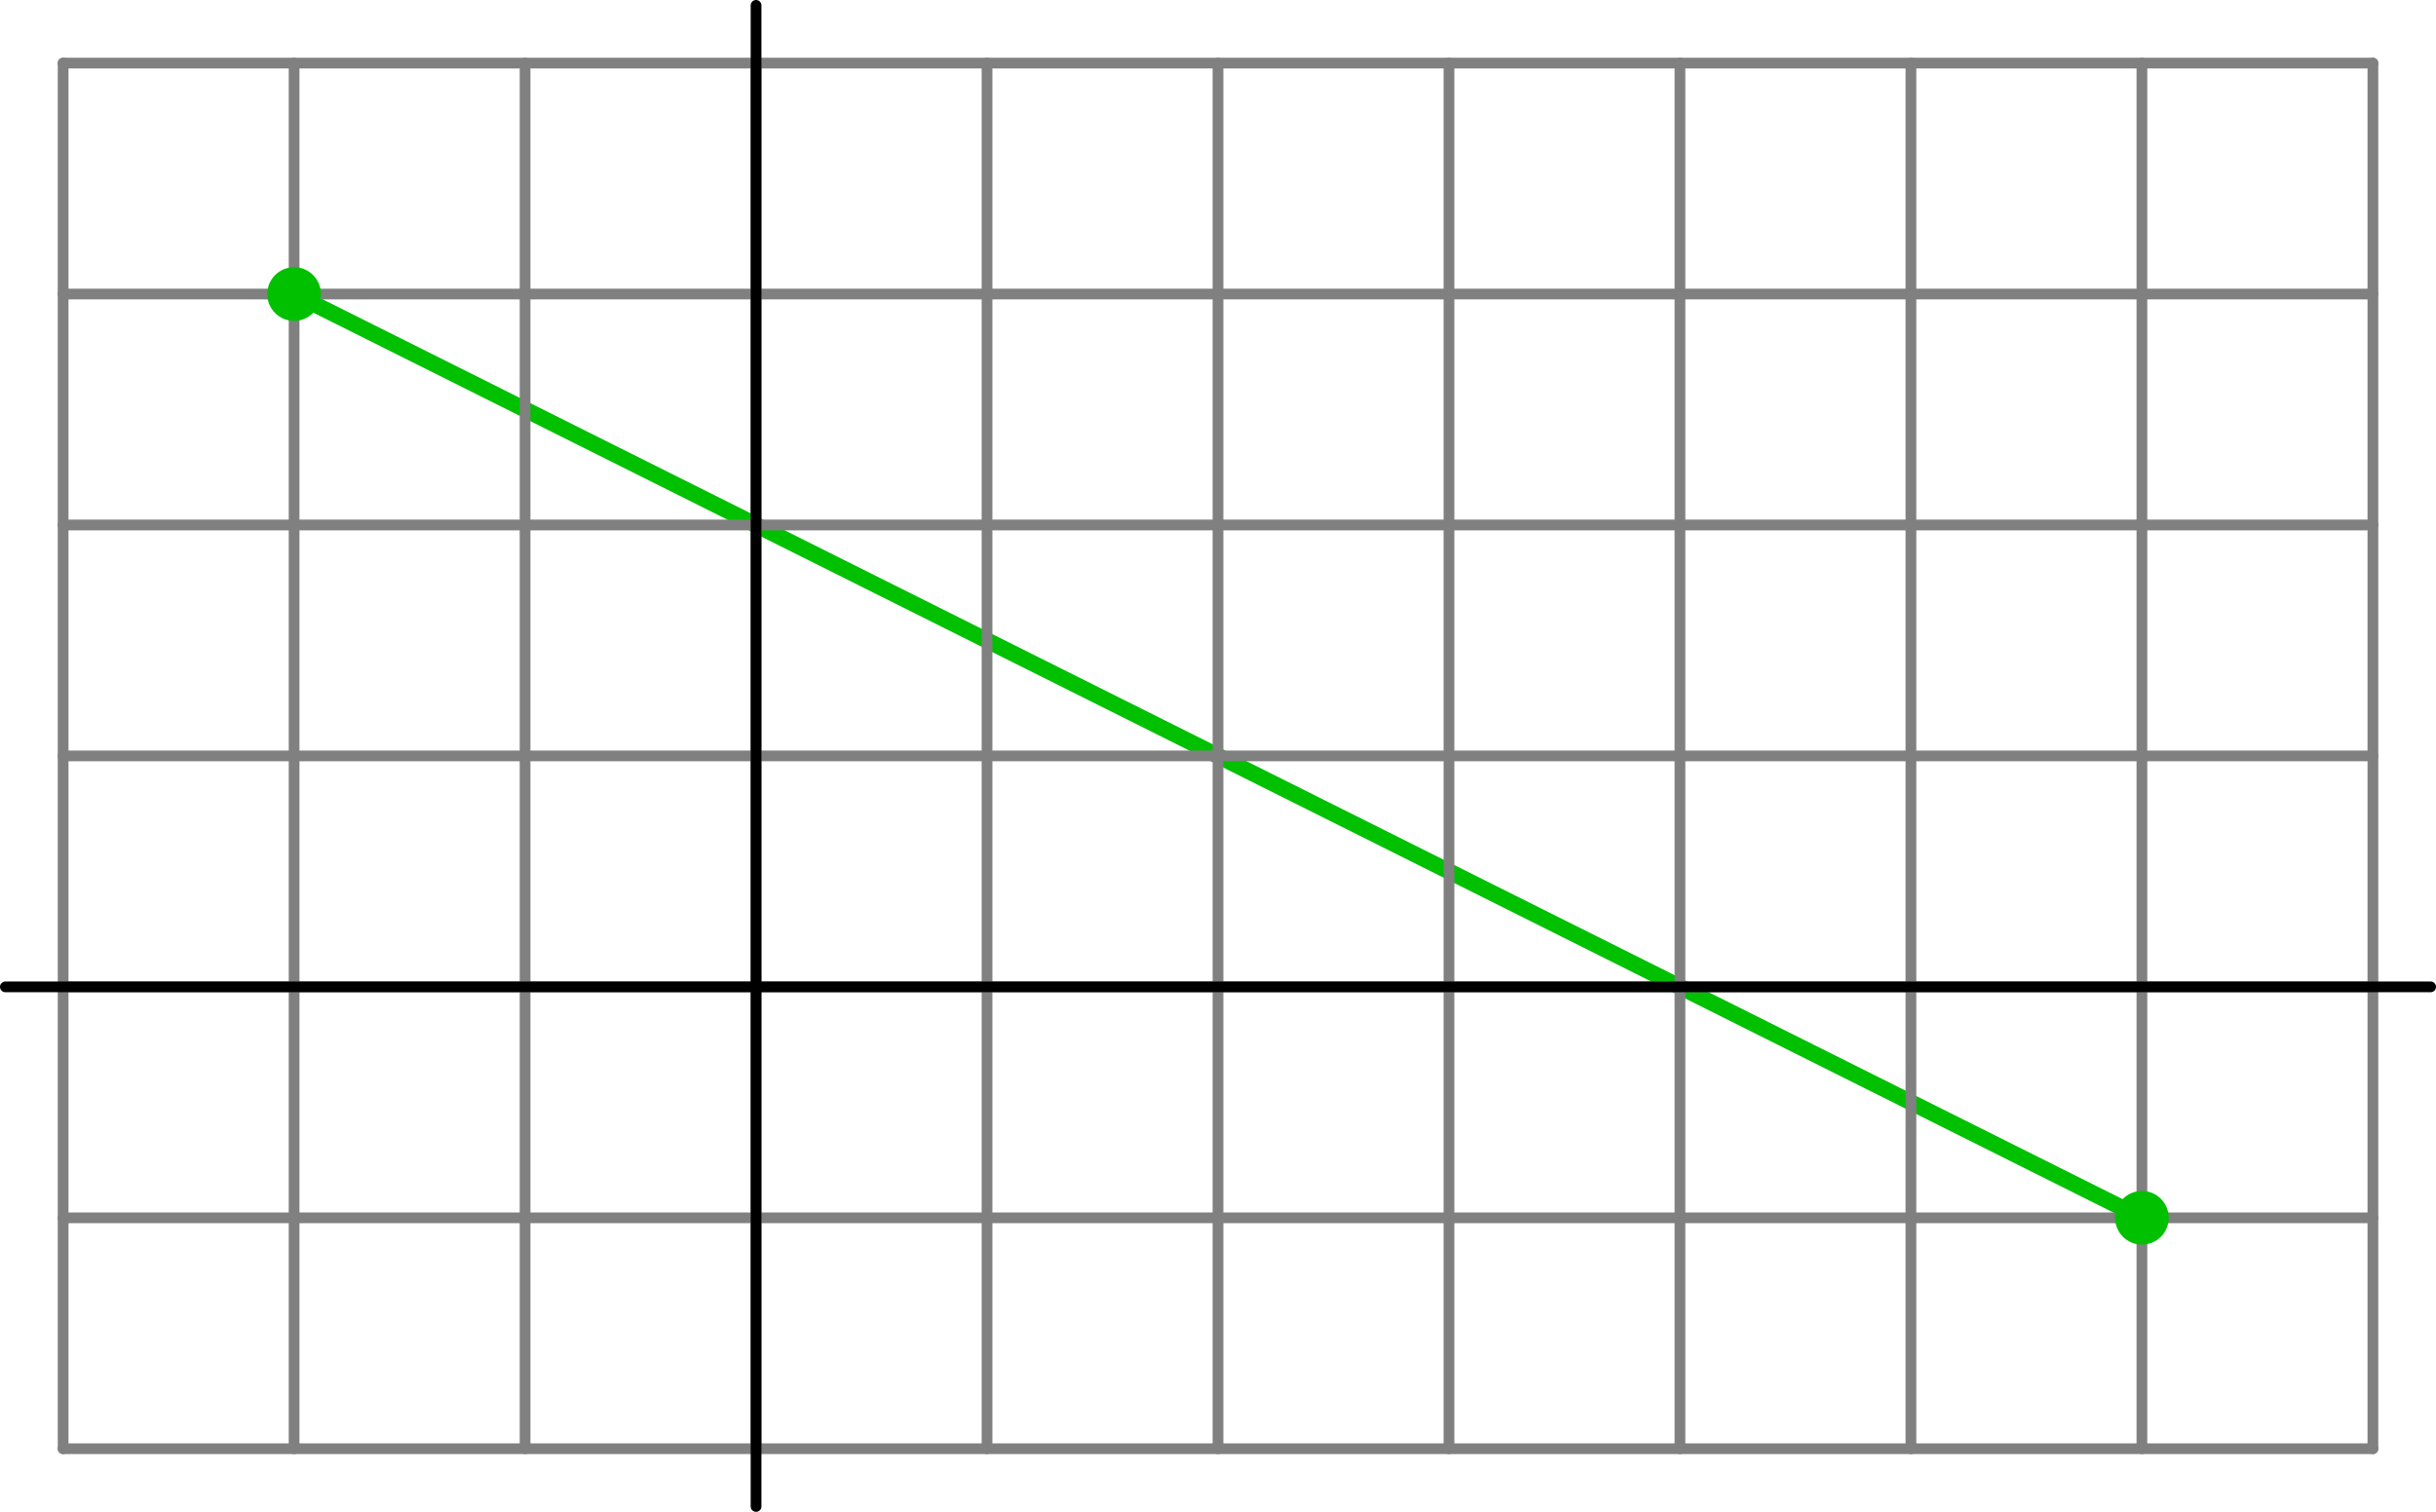 <?xml version='1.0' encoding='ISO-8859-1'?>
<!DOCTYPE svg PUBLIC "-//W3C//DTD SVG 1.1//EN" "http://www.w3.org/Graphics/SVG/1.1/DTD/svg11.dtd">
<!-- This file was generated by dvisvgm 1.0.11 () -->
<!-- Wed Oct 29 14:18:24 2025 -->
<svg height='141.292pt' version='1.1' viewBox='56.621 54.06 227.622 141.292' width='227.622pt' xmlns='http://www.w3.org/2000/svg' xmlns:xlink='http://www.w3.org/1999/xlink'>
<g id='page1'>
<g transform='matrix(1 0 0 1 127.267 146.289)'>
<path d='M -43.165 -64.748L 129.496 21.583' fill='none' stroke='#00c000' stroke-linecap='round' stroke-linejoin='round' stroke-miterlimit='10.037' stroke-width='1.506'/>
</g>
<g transform='matrix(1 0 0 1 127.267 146.289)'>
<path d='M -64.748 43.165L -64.748 -86.331' fill='none' stroke='#808080' stroke-linecap='round' stroke-linejoin='round' stroke-miterlimit='10.037' stroke-width='1.004'/>
</g>
<g transform='matrix(1 0 0 1 127.267 146.289)'>
<path d='M -43.165 43.165L -43.165 -86.331' fill='none' stroke='#808080' stroke-linecap='round' stroke-linejoin='round' stroke-miterlimit='10.037' stroke-width='1.004'/>
</g>
<g transform='matrix(1 0 0 1 127.267 146.289)'>
<path d='M -21.583 43.165L -21.583 -86.331' fill='none' stroke='#808080' stroke-linecap='round' stroke-linejoin='round' stroke-miterlimit='10.037' stroke-width='1.004'/>
</g>
<g transform='matrix(1 0 0 1 127.267 146.289)'>
<path d='M 0 43.165L 0 -86.331' fill='none' stroke='#808080' stroke-linecap='round' stroke-linejoin='round' stroke-miterlimit='10.037' stroke-width='1.004'/>
</g>
<g transform='matrix(1 0 0 1 127.267 146.289)'>
<path d='M 21.583 43.165L 21.583 -86.331' fill='none' stroke='#808080' stroke-linecap='round' stroke-linejoin='round' stroke-miterlimit='10.037' stroke-width='1.004'/>
</g>
<g transform='matrix(1 0 0 1 127.267 146.289)'>
<path d='M 43.165 43.165L 43.165 -86.331' fill='none' stroke='#808080' stroke-linecap='round' stroke-linejoin='round' stroke-miterlimit='10.037' stroke-width='1.004'/>
</g>
<g transform='matrix(1 0 0 1 127.267 146.289)'>
<path d='M 64.748 43.165L 64.748 -86.331' fill='none' stroke='#808080' stroke-linecap='round' stroke-linejoin='round' stroke-miterlimit='10.037' stroke-width='1.004'/>
</g>
<g transform='matrix(1 0 0 1 127.267 146.289)'>
<path d='M 86.331 43.165L 86.331 -86.331' fill='none' stroke='#808080' stroke-linecap='round' stroke-linejoin='round' stroke-miterlimit='10.037' stroke-width='1.004'/>
</g>
<g transform='matrix(1 0 0 1 127.267 146.289)'>
<path d='M 107.913 43.165L 107.913 -86.331' fill='none' stroke='#808080' stroke-linecap='round' stroke-linejoin='round' stroke-miterlimit='10.037' stroke-width='1.004'/>
</g>
<g transform='matrix(1 0 0 1 127.267 146.289)'>
<path d='M 129.496 43.165L 129.496 -86.331' fill='none' stroke='#808080' stroke-linecap='round' stroke-linejoin='round' stroke-miterlimit='10.037' stroke-width='1.004'/>
</g>
<g transform='matrix(1 0 0 1 127.267 146.289)'>
<path d='M 151.079 43.165L 151.079 -86.331' fill='none' stroke='#808080' stroke-linecap='round' stroke-linejoin='round' stroke-miterlimit='10.037' stroke-width='1.004'/>
</g>
<g transform='matrix(1 0 0 1 127.267 146.289)'>
<path d='M -64.748 43.165L 151.079 43.165' fill='none' stroke='#808080' stroke-linecap='round' stroke-linejoin='round' stroke-miterlimit='10.037' stroke-width='1.004'/>
</g>
<g transform='matrix(1 0 0 1 127.267 146.289)'>
<path d='M -64.748 21.583L 151.079 21.583' fill='none' stroke='#808080' stroke-linecap='round' stroke-linejoin='round' stroke-miterlimit='10.037' stroke-width='1.004'/>
</g>
<g transform='matrix(1 0 0 1 127.267 146.289)'>
<path d='M -64.748 -0L 151.079 0' fill='none' stroke='#808080' stroke-linecap='round' stroke-linejoin='round' stroke-miterlimit='10.037' stroke-width='1.004'/>
</g>
<g transform='matrix(1 0 0 1 127.267 146.289)'>
<path d='M -64.748 -21.583L 151.079 -21.583' fill='none' stroke='#808080' stroke-linecap='round' stroke-linejoin='round' stroke-miterlimit='10.037' stroke-width='1.004'/>
</g>
<g transform='matrix(1 0 0 1 127.267 146.289)'>
<path d='M -64.748 -43.165L 151.079 -43.165' fill='none' stroke='#808080' stroke-linecap='round' stroke-linejoin='round' stroke-miterlimit='10.037' stroke-width='1.004'/>
</g>
<g transform='matrix(1 0 0 1 127.267 146.289)'>
<path d='M -64.748 -64.748L 151.079 -64.748' fill='none' stroke='#808080' stroke-linecap='round' stroke-linejoin='round' stroke-miterlimit='10.037' stroke-width='1.004'/>
</g>
<g transform='matrix(1 0 0 1 127.267 146.289)'>
<path d='M -64.748 -86.331L 151.079 -86.331' fill='none' stroke='#808080' stroke-linecap='round' stroke-linejoin='round' stroke-miterlimit='10.037' stroke-width='1.004'/>
</g>
<g transform='matrix(1 0 0 1 127.267 146.289)'>
<path d='M 0 48.561L 0 -91.727' fill='none' stroke='#000000' stroke-linecap='round' stroke-linejoin='round' stroke-miterlimit='10.037' stroke-width='1.004'/>
</g>
<g transform='matrix(1 0 0 1 127.267 146.289)'>
<path d='M -70.144 -0L 156.475 0' fill='none' stroke='#000000' stroke-linecap='round' stroke-linejoin='round' stroke-miterlimit='10.037' stroke-width='1.004'/>
</g>
<g transform='matrix(1 0 0 1 127.267 146.289)'>
<circle cx='-43.165' cy='-64.748' r='2.509' fill='#00c000'/>
</g>
<g transform='matrix(1 0 0 1 127.267 146.289)'>
<circle cx='129.496' cy='21.583' r='2.509' fill='#00c000'/>
</g></g>
</svg>
